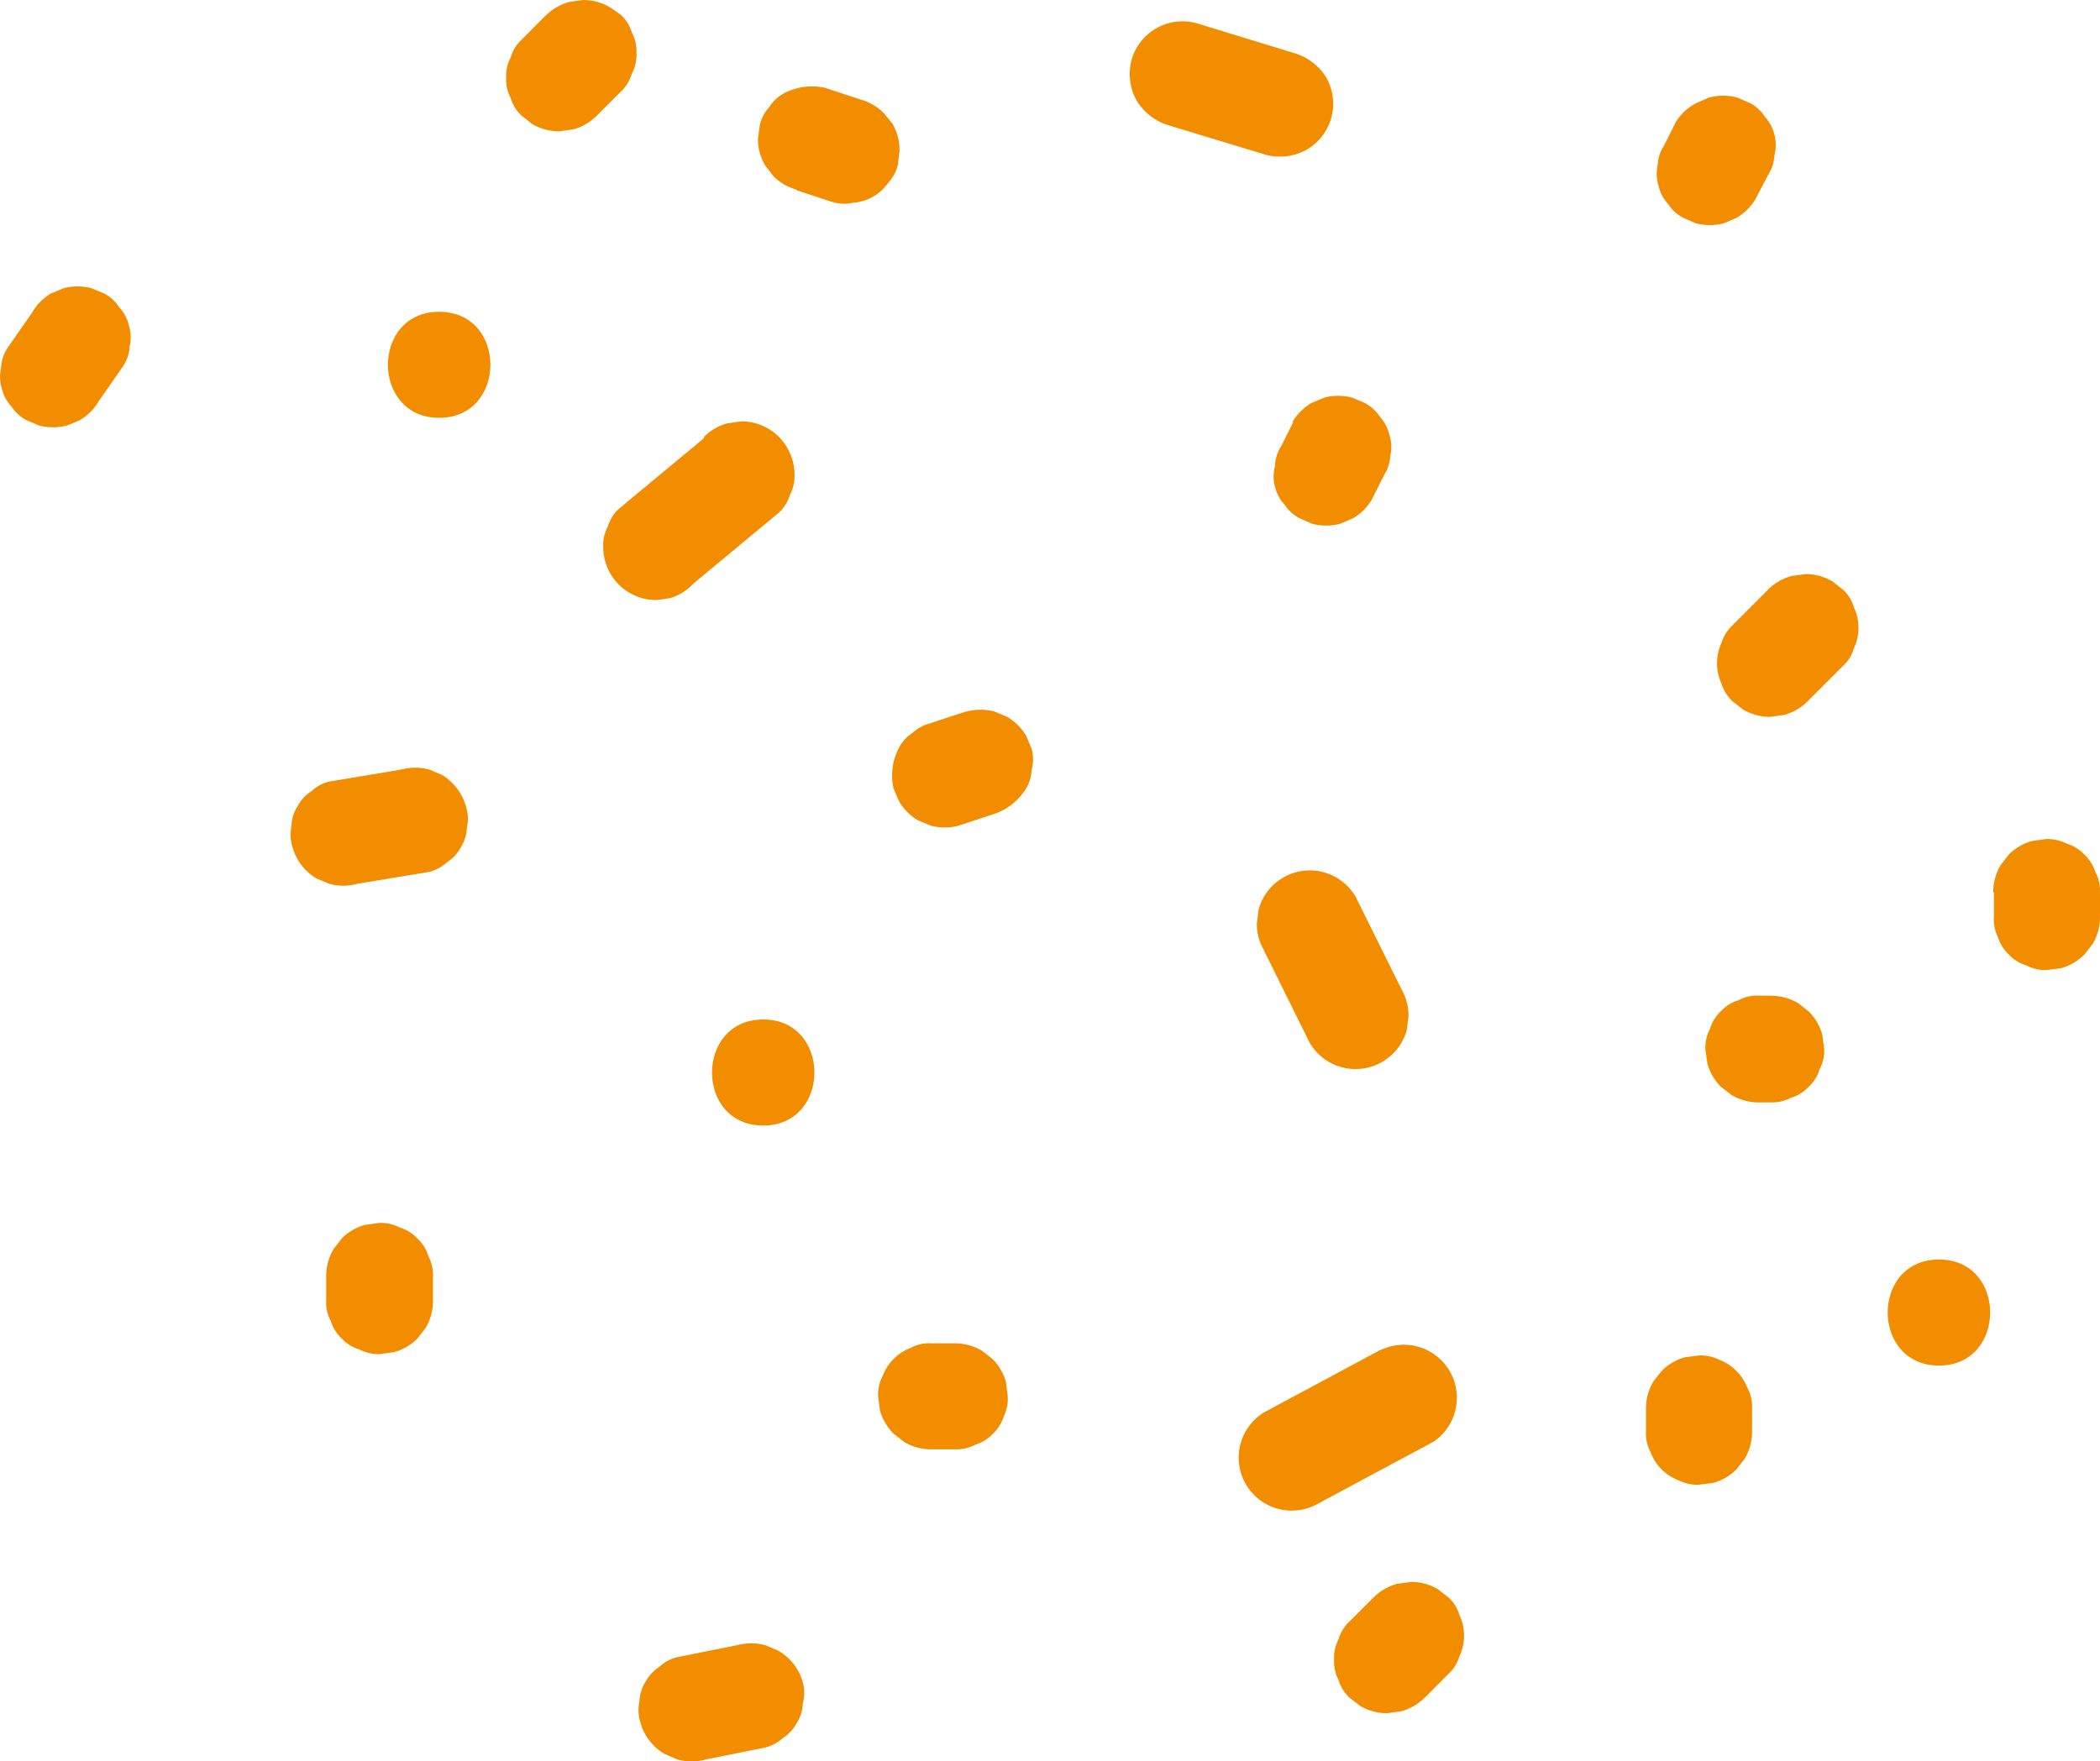 <svg xmlns="http://www.w3.org/2000/svg" viewBox="0 0 118.78 99.65"><defs><style>.cls-1{fill:#f28d00;}</style></defs><g id="Layer_2" data-name="Layer 2"><g id="Design"><path class="cls-1" d="M30.86.88,29.51,2.24a2.16,2.16,0,0,0-.62,1,2.2,2.2,0,0,0-.26,1.16,2.17,2.17,0,0,0,.26,1.15,2.13,2.13,0,0,0,.62,1l.6.47a3,3,0,0,0,1.52.41l.8-.11a3,3,0,0,0,1.32-.77l1.36-1.36a2.25,2.25,0,0,0,.62-1A2.32,2.32,0,0,0,36,3a2.32,2.32,0,0,0-.26-1.16,2.25,2.25,0,0,0-.62-1L34.5.41A3,3,0,0,0,33,0l-.8.11a3,3,0,0,0-1.33.77Z"/><path class="cls-1" d="M73.19,3,67.67,1.31A3,3,0,0,0,64,3.4a3.08,3.08,0,0,0,.31,2.32,3.19,3.19,0,0,0,1.79,1.37l5.51,1.67a3.1,3.1,0,0,0,2.31-.3A3,3,0,0,0,75,4.36,3.17,3.17,0,0,0,73.19,3Z"/><path class="cls-1" d="M39.82,24.79l-4.82,4a2.24,2.24,0,0,0-.62,1,2.2,2.2,0,0,0-.26,1.16,3,3,0,0,0,3,3l.79-.11A3,3,0,0,0,39.24,33l4.82-4a2.25,2.25,0,0,0,.62-1,2.32,2.32,0,0,0,.26-1.16,3.06,3.06,0,0,0-.88-2.12,3,3,0,0,0-2.12-.88l-.8.11a2.94,2.94,0,0,0-1.32.77Z"/><path class="cls-1" d="M24.84,23.64c3.86,0,3.87-6,0-6s-3.86,6,0,6Z"/><path class="cls-1" d="M73.15,23.88l-.68,1.36a2.11,2.11,0,0,0-.35,1.11,2.23,2.23,0,0,0,0,1.2,2.2,2.2,0,0,0,.54,1,2.23,2.23,0,0,0,.84.77l.71.31a3.1,3.1,0,0,0,1.6,0l.72-.31a2.89,2.89,0,0,0,1.07-1.07l.68-1.36a2.28,2.28,0,0,0,.36-1.12,2.2,2.2,0,0,0-.06-1.19,2.27,2.27,0,0,0-.53-1,2.36,2.36,0,0,0-.85-.78l-.71-.3a3.1,3.1,0,0,0-1.6,0l-.71.3a3.1,3.1,0,0,0-1.08,1.08Z"/><path class="cls-1" d="M54.62,40.26l-2,.66a2.29,2.29,0,0,0-1,.54,2.23,2.23,0,0,0-.77.84,3.37,3.37,0,0,0-.31,2.31l.31.72a3,3,0,0,0,1.07,1.08l.72.3a3.06,3.06,0,0,0,1.59,0l2-.66A3.37,3.37,0,0,0,58,44.67a2.17,2.17,0,0,0,.35-1.12,2.19,2.19,0,0,0,0-1.19l-.3-.72a3.1,3.1,0,0,0-1.08-1.08l-.71-.3a3.1,3.1,0,0,0-1.6,0Z"/><path class="cls-1" d="M22.69,43.54l-4.07.68a2.2,2.2,0,0,0-1,.54,2.25,2.25,0,0,0-.78.84,2.11,2.11,0,0,0-.35,1.11,2.33,2.33,0,0,0,.05,1.2A3,3,0,0,0,17.9,49.7l.72.3a2.87,2.87,0,0,0,1.59,0l4.07-.67a2.39,2.39,0,0,0,1-.54,2.25,2.25,0,0,0,.78-.84,2.38,2.38,0,0,0,.35-1.12,2.29,2.29,0,0,0-.05-1.19A3.08,3.08,0,0,0,25,43.84l-.72-.3a3.06,3.06,0,0,0-1.59,0Z"/><path class="cls-1" d="M45.05,10.76l2,.66a2.29,2.29,0,0,0,1.19.05,2.63,2.63,0,0,0,2-1.13,2.29,2.29,0,0,0,.54-1l.1-.79A3,3,0,0,0,50.48,7L50,6.41a3,3,0,0,0-1.33-.78l-2-.66a3.42,3.42,0,0,0-2.31.3,2.25,2.25,0,0,0-.84.78,2.2,2.2,0,0,0-.54,1l-.11.8a3,3,0,0,0,.41,1.51l.47.61a3,3,0,0,0,1.33.77Z"/><path class="cls-1" d="M94.8,6.88l-.68,1.36a2.21,2.21,0,0,0-.36,1.11,2.33,2.33,0,0,0,.06,1.2,2.2,2.2,0,0,0,.54,1,2.23,2.23,0,0,0,.84.77l.71.31a3.1,3.1,0,0,0,1.6,0l.72-.31a3,3,0,0,0,1.07-1.07L100,9.91a2.25,2.25,0,0,0,.36-1.11,2.33,2.33,0,0,0,0-1.2,2.39,2.39,0,0,0-.54-1,2.15,2.15,0,0,0-.84-.77l-.72-.31a3.1,3.1,0,0,0-1.6,0l-.71.31A3,3,0,0,0,94.8,6.88Z"/><path class="cls-1" d="M71.5,53.79,74.08,59a3,3,0,0,0,4.11,1.07,3,3,0,0,0,1.38-1.79l.1-.8a3,3,0,0,0-.4-1.51l-2.59-5.23a3,3,0,0,0-5.49.72l-.1.79a2.89,2.89,0,0,0,.41,1.52Z"/><path class="cls-1" d="M43.17,63.68c3.86,0,3.86-6,0-6s-3.87,6,0,6Z"/><path class="cls-1" d="M100,33.37l-2,2a2.36,2.36,0,0,0-.63,1,2.79,2.79,0,0,0,0,2.31,2.3,2.3,0,0,0,.63,1l.6.47a3.09,3.09,0,0,0,1.52.41l.79-.11a3,3,0,0,0,1.33-.77l2-2a2.16,2.16,0,0,0,.62-1,2.72,2.72,0,0,0,0-2.32,2.16,2.16,0,0,0-.62-1l-.6-.47a3,3,0,0,0-1.52-.41l-.8.11a3.05,3.05,0,0,0-1.32.77Z"/><path class="cls-1" d="M100.17,56.33h-.68a2.17,2.17,0,0,0-1.15.26,2.19,2.19,0,0,0-1,.62,2.25,2.25,0,0,0-.62,1,2.3,2.3,0,0,0-.26,1.16l.11.79a3,3,0,0,0,.77,1.33l.61.47a3,3,0,0,0,1.51.41h.68a2.32,2.32,0,0,0,1.16-.26,2.25,2.25,0,0,0,1-.62,2.19,2.19,0,0,0,.62-1,2.17,2.17,0,0,0,.26-1.15l-.11-.8a2.94,2.94,0,0,0-.77-1.32l-.6-.47a3,3,0,0,0-1.52-.41Z"/><path class="cls-1" d="M78.05,76.39l-6.5,3.49a3,3,0,0,0-1.38,1.79,3,3,0,0,0,4.4,3.39l6.51-3.49a3,3,0,0,0-3-5.18Z"/><path class="cls-1" d="M54,76H52.67a2.2,2.2,0,0,0-1.16.26,2.72,2.72,0,0,0-1.58,1.58A2.2,2.2,0,0,0,49.67,79l.1.8a3.07,3.07,0,0,0,.78,1.32l.6.47a3,3,0,0,0,1.52.41H54a2.3,2.3,0,0,0,1.16-.26,2.34,2.34,0,0,0,1-.62,2.31,2.31,0,0,0,.62-1A2.26,2.26,0,0,0,57,79l-.1-.8a3,3,0,0,0-.77-1.32l-.61-.47A3,3,0,0,0,54,76Z"/><path class="cls-1" d="M18.45,72.22v1.36a2.17,2.17,0,0,0,.26,1.15,2.22,2.22,0,0,0,.62,1,2.25,2.25,0,0,0,1,.62,2.32,2.32,0,0,0,1.16.26l.8-.11a3,3,0,0,0,1.32-.77l.47-.61a3,3,0,0,0,.41-1.51V72.22a2.26,2.26,0,0,0-.26-1.15,2.22,2.22,0,0,0-.62-1,2.25,2.25,0,0,0-1-.62,2.32,2.32,0,0,0-1.16-.26l-.8.11a2.94,2.94,0,0,0-1.32.77l-.47.61a3,3,0,0,0-.41,1.51Z"/><path class="cls-1" d="M39.89,99.55l3.39-.68a2.28,2.28,0,0,0,1-.54,2.25,2.25,0,0,0,.78-.84,2.17,2.17,0,0,0,.35-1.12,2.29,2.29,0,0,0,0-1.19A3,3,0,0,0,44,93.38l-.72-.3a3.06,3.06,0,0,0-1.59,0l-3.39.68a2.2,2.2,0,0,0-1,.54,2.25,2.25,0,0,0-.78.84,2.2,2.2,0,0,0-.35,1.11,2.33,2.33,0,0,0,.05,1.2,3,3,0,0,0,1.38,1.79l.72.31a3.06,3.06,0,0,0,1.59,0Z"/><path class="cls-1" d="M80.58,96.06l1.35-1.36a2.16,2.16,0,0,0,.62-1,2.72,2.72,0,0,0,0-2.32,2.16,2.16,0,0,0-.62-1l-.6-.47a3,3,0,0,0-1.52-.41l-.8.11a3.05,3.05,0,0,0-1.32.77l-1.36,1.36a2.25,2.25,0,0,0-.62,1,2.29,2.29,0,0,0-.25,1.16,2.26,2.26,0,0,0,.25,1.15,2.22,2.22,0,0,0,.62,1l.61.47a3,3,0,0,0,1.52.41l.79-.11a3,3,0,0,0,1.33-.77Z"/><path class="cls-1" d="M99.1,81V79.69a2.2,2.2,0,0,0-.26-1.16,2.77,2.77,0,0,0-1.58-1.59,2.32,2.32,0,0,0-1.16-.25l-.8.1a3,3,0,0,0-1.32.78l-.47.6a3,3,0,0,0-.41,1.52V81a2.2,2.2,0,0,0,.26,1.16,2.7,2.7,0,0,0,1.58,1.59A2.32,2.32,0,0,0,96.1,84l.8-.1a3,3,0,0,0,1.32-.77l.47-.61A3,3,0,0,0,99.1,81Z"/><path class="cls-1" d="M112.78,50.5v1.36A2.2,2.2,0,0,0,113,53a2.25,2.25,0,0,0,.62,1,2.16,2.16,0,0,0,1,.62,2.22,2.22,0,0,0,1.16.26l.8-.1A3,3,0,0,0,117.9,54l.47-.6a3,3,0,0,0,.41-1.52V50.5a2.19,2.19,0,0,0-.26-1.15,2.34,2.34,0,0,0-.62-1,2.25,2.25,0,0,0-1-.62,2.44,2.44,0,0,0-1.16-.26l-.8.11a2.94,2.94,0,0,0-1.32.77l-.47.61a3,3,0,0,0-.41,1.51Z"/><path class="cls-1" d="M109.67,77.26c3.86,0,3.87-6,0-6s-3.86,6,0,6Z"/><path class="cls-1" d="M1.8,17.71l-1.39,2a2.17,2.17,0,0,0-.35,1.12A2.23,2.23,0,0,0,.11,22a2.2,2.2,0,0,0,.54,1,2.31,2.31,0,0,0,.84.77l.71.3a3.1,3.1,0,0,0,1.6,0l.72-.3a3,3,0,0,0,1.07-1.08l1.39-2a2.28,2.28,0,0,0,.36-1.12,2.29,2.29,0,0,0-.06-1.19,2.18,2.18,0,0,0-.54-1,2.31,2.31,0,0,0-.84-.77l-.71-.3a3.1,3.1,0,0,0-1.6,0l-.72.3A3.07,3.07,0,0,0,1.8,17.71Z"/></g></g></svg>
